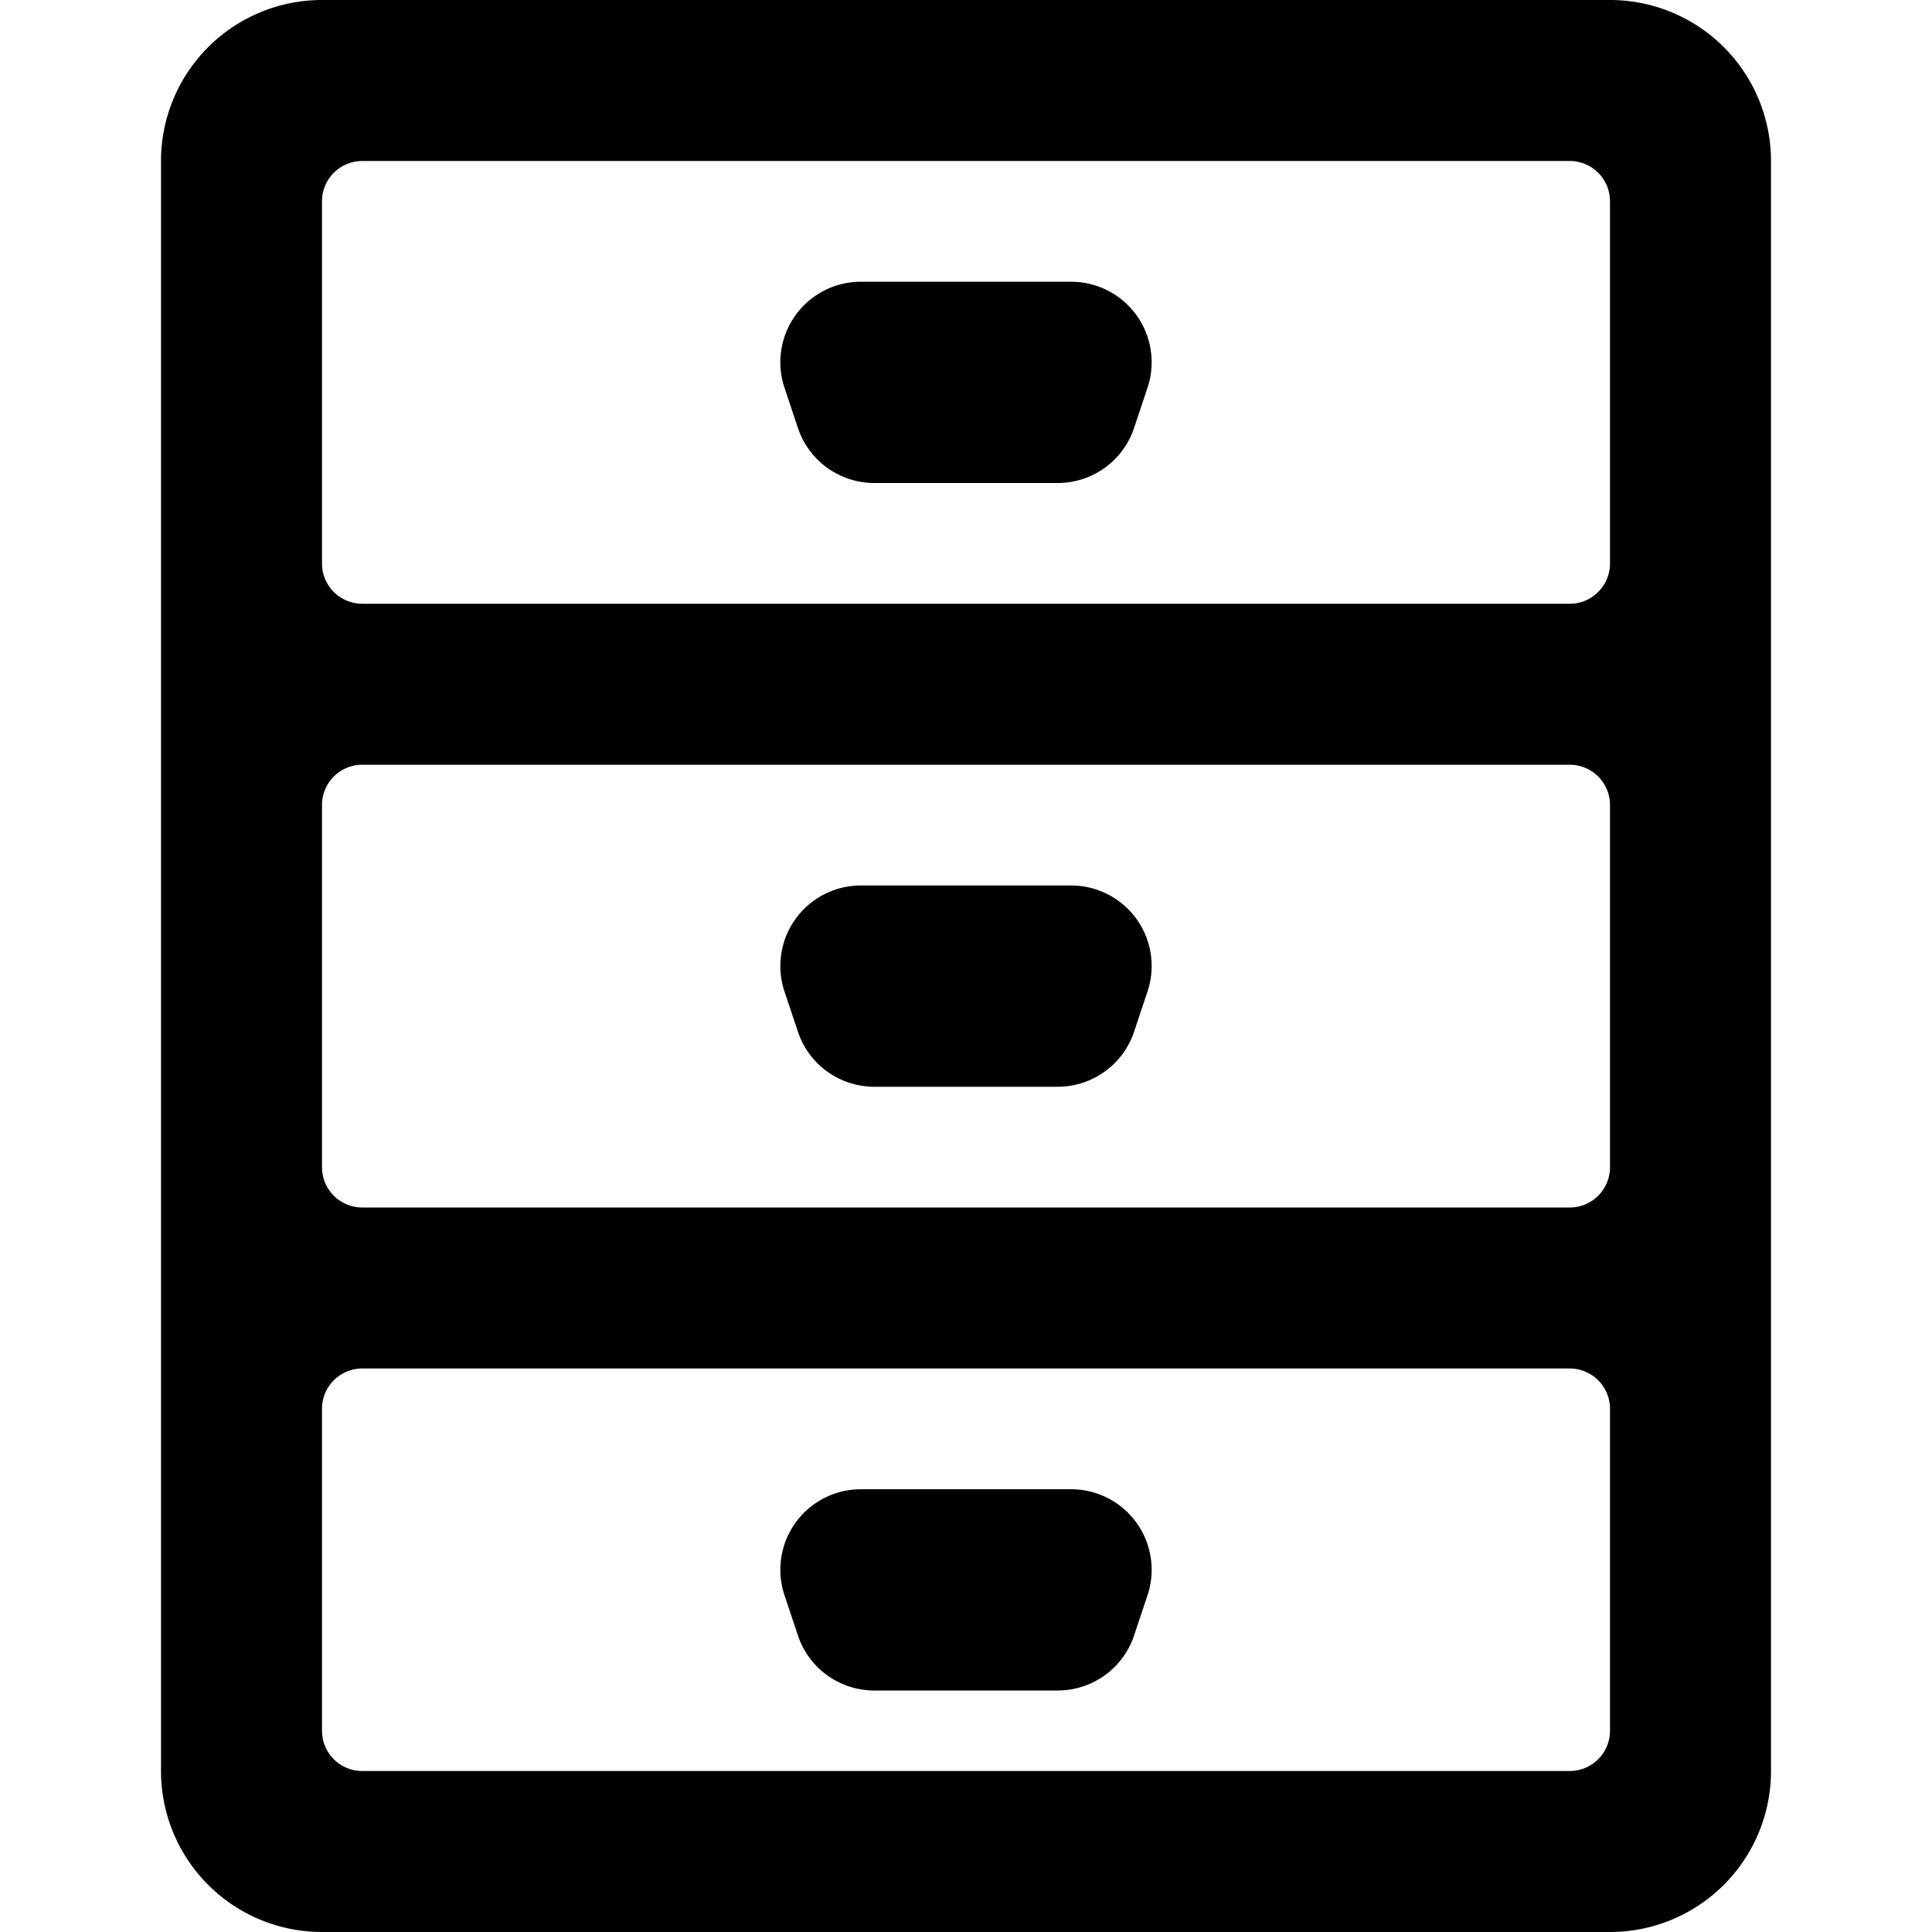 <svg xmlns="http://www.w3.org/2000/svg" viewBox="0 0 24 24"><title>archive-locker-1</title><path d="M20,0H4A2,2,0,0,0,2,2V22a2,2,0,0,0,2,2H20a2,2,0,0,0,2-2V2A2,2,0,0,0,20,0ZM4,10a.5.5,0,0,1,.5-.5h15a.5.5,0,0,1,.5.5v4.5a.5.5,0,0,1-.5.5H4.5a.5.5,0,0,1-.5-.5ZM19.5,2a.5.5,0,0,1,.5.5V7a.5.5,0,0,1-.5.5H4.5A.5.5,0,0,1,4,7V2.5A.5.5,0,0,1,4.5,2ZM4.5,22a.5.5,0,0,1-.5-.5v-4a.5.5,0,0,1,.5-.5h15a.5.5,0,0,1,.5.5v4a.5.5,0,0,1-.5.5Z"/><path d="M9.912,5.316A1,1,0,0,0,10.86,6h2.28a1,1,0,0,0,.948-.684l.167-.5A1,1,0,0,0,13.306,3.5H10.694a1,1,0,0,0-.949,1.316Z"/><path d="M14.118,11.416A1,1,0,0,0,13.306,11H10.694a1,1,0,0,0-.949,1.316l.167.5a1,1,0,0,0,.948.684h2.28a1,1,0,0,0,.948-.684l.167-.5A1,1,0,0,0,14.118,11.416Z"/><path d="M13.306,18.5H10.694a1,1,0,0,0-.949,1.316l.167.5A1,1,0,0,0,10.86,21h2.28a1,1,0,0,0,.948-.684l.167-.5a1,1,0,0,0-.949-1.316Z"/></svg>